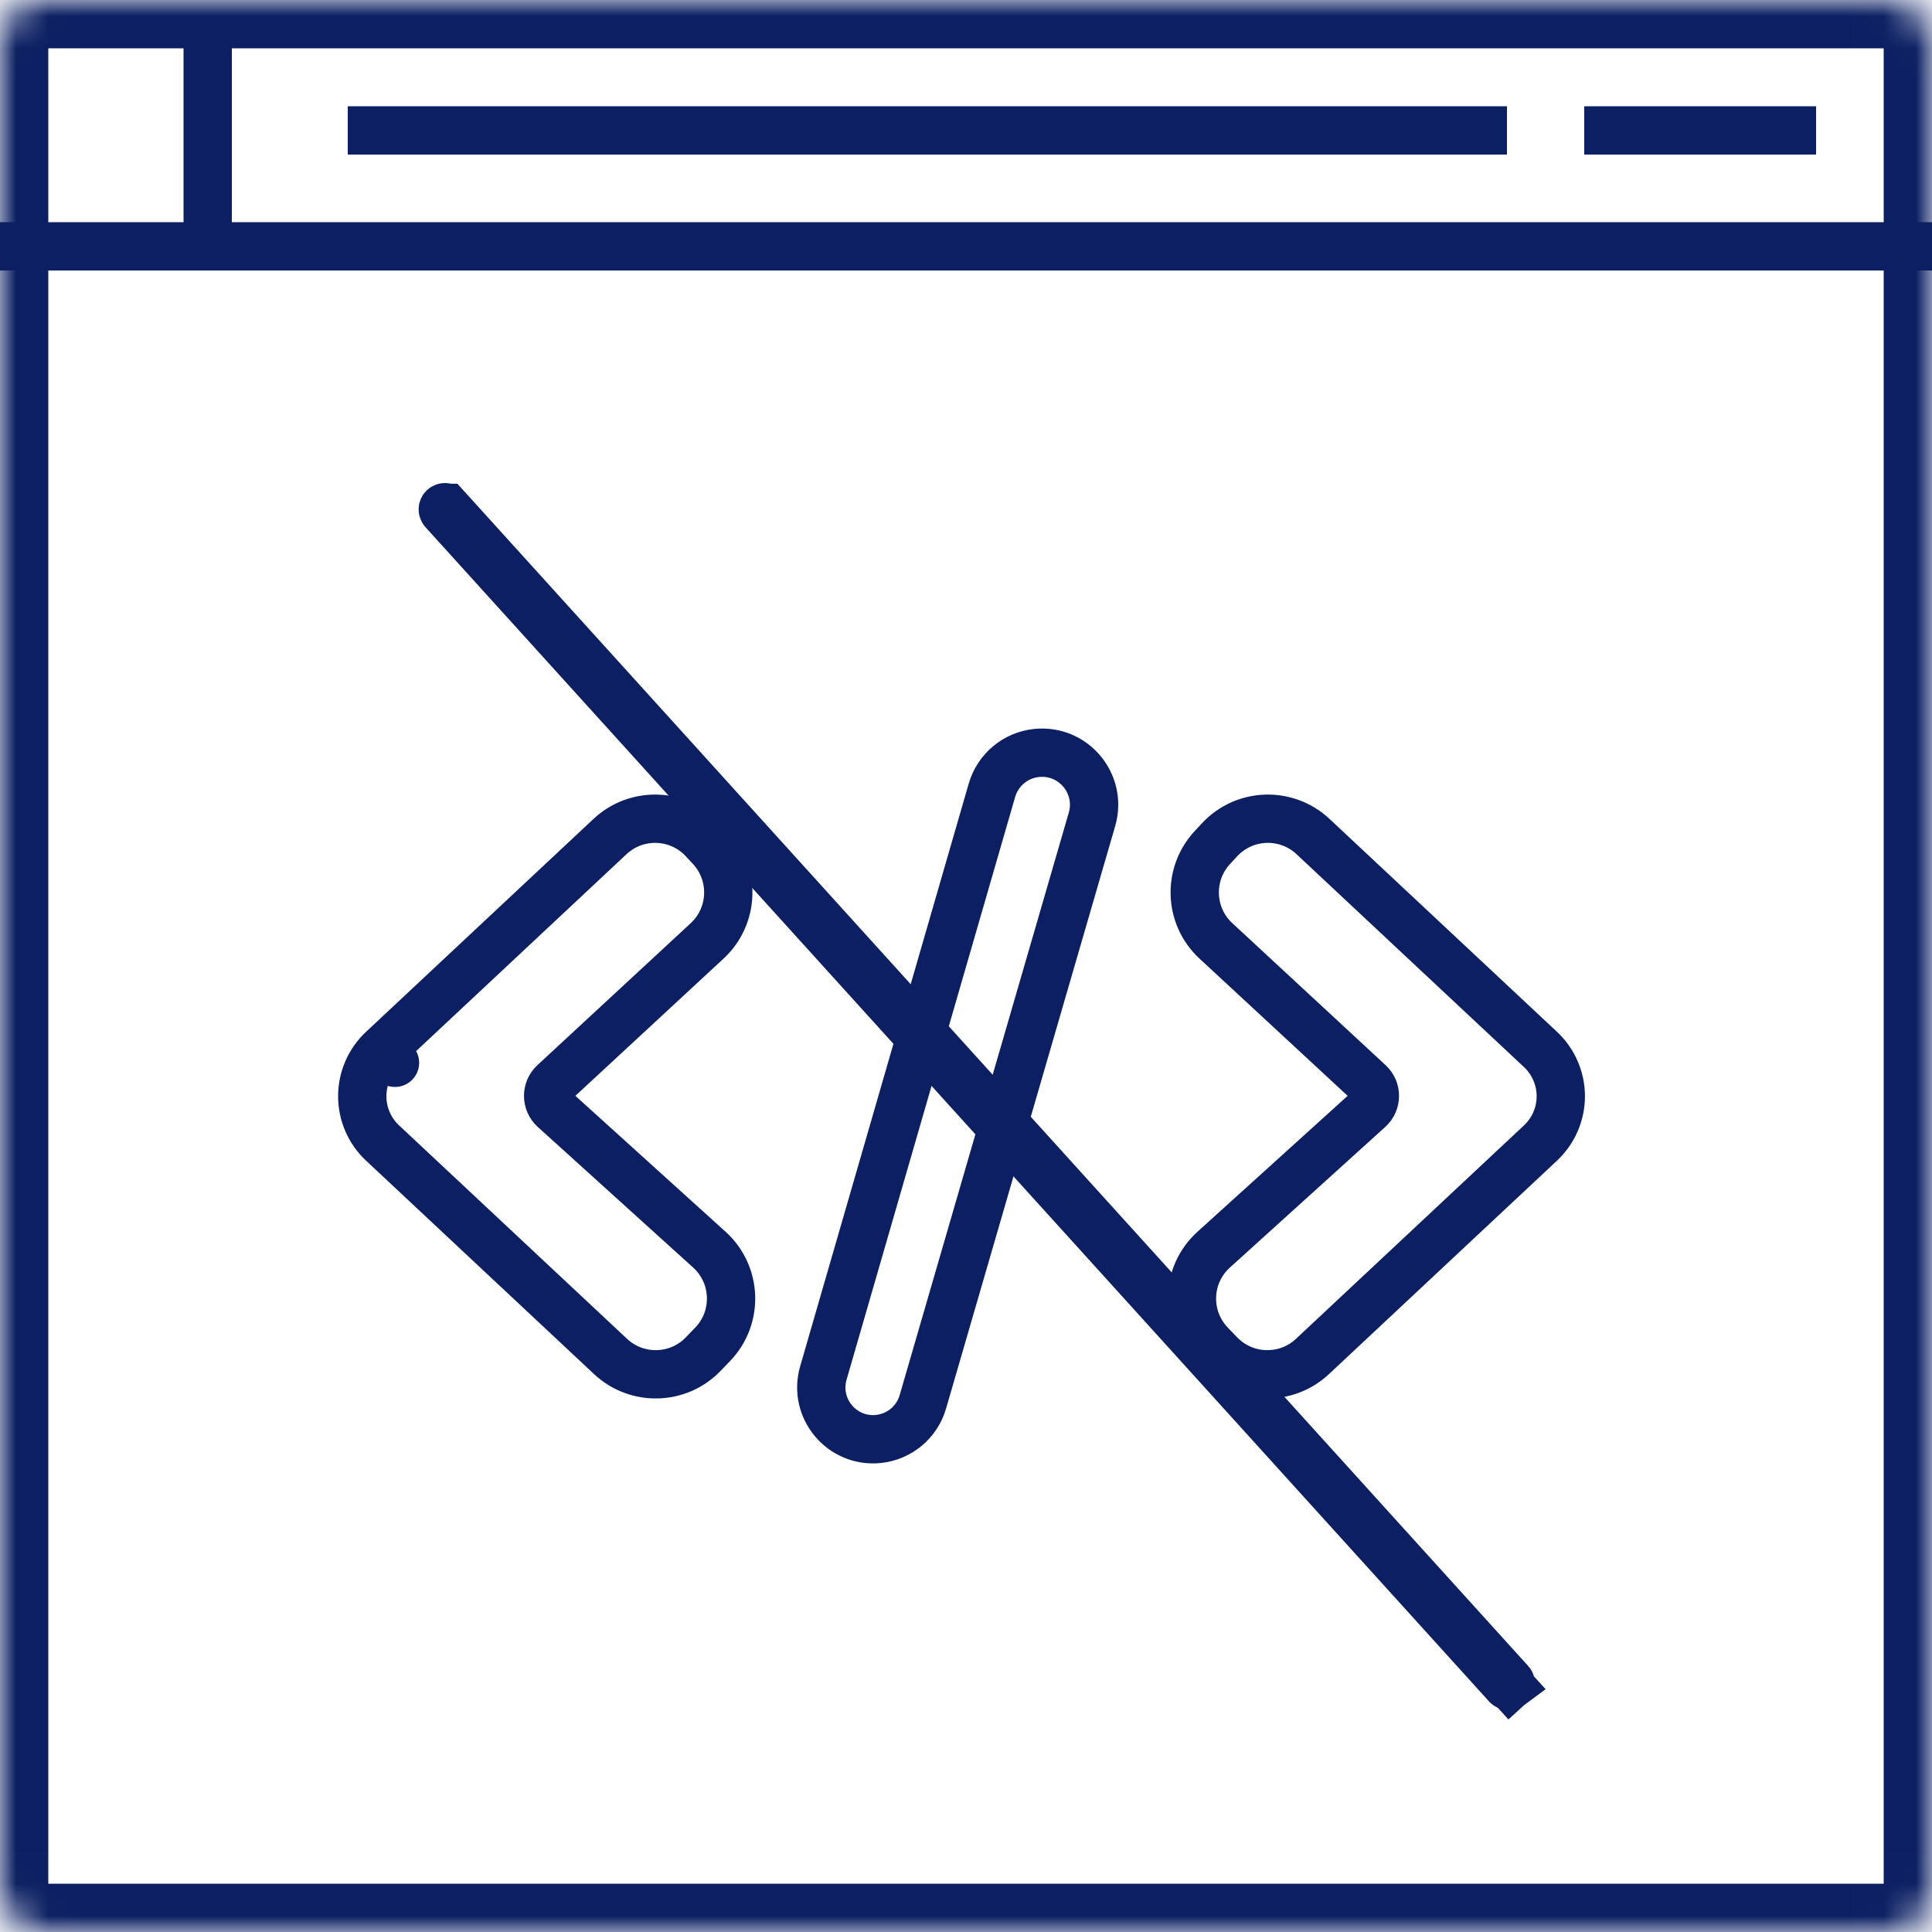 <?xml version="1.0" encoding="UTF-8"?> <svg xmlns="http://www.w3.org/2000/svg" width="60" height="60" viewBox="0 0 60 60" fill="none"><path d="M13.768 15.867L13.768 15.867L46.802 52.339C46.81 52.348 46.818 52.353 46.826 52.357C46.831 52.359 46.837 52.361 46.844 52.362C46.847 52.362 46.851 52.362 46.854 52.362C46.863 52.362 46.872 52.361 46.879 52.358C46.883 52.357 46.886 52.355 46.89 52.352L13.768 15.867ZM13.768 15.867C13.742 15.839 13.744 15.794 13.773 15.768C13.803 15.742 13.847 15.745 13.872 15.773L13.873 15.773L46.906 52.245L46.906 52.245C46.932 52.274 46.93 52.318 46.901 52.344L13.768 15.867Z" fill="#0B1F62" stroke="#0B1F62" stroke-width="1.5"></path><mask id="path-2-inside-1_192_38628" fill="white"><rect width="60" height="60" rx="1.3"></rect></mask><rect width="60" height="60" rx="1.3" stroke="#0B1F62" stroke-width="3" mask="url(#path-2-inside-1_192_38628)"></rect><line y1="7.65" x2="60" y2="7.65" stroke="#0B1F62" stroke-width="1.5"></line><line x1="10.8" y1="4.05" x2="46.8" y2="4.05" stroke="#0B1F62" stroke-width="1.5"></line><line x1="49.2" y1="4.05" x2="56.4" y2="4.05" stroke="#0B1F62" stroke-width="1.5"></line><line x1="6.45" y1="8.4" x2="6.45" y2="1.2" stroke="#0B1F62" stroke-width="1.5"></line><path d="M11.88 32.592L12.267 33.006L11.88 32.592C11.478 32.968 11.25 33.494 11.25 34.045C11.25 34.595 11.478 35.121 11.88 35.497L18.962 42.127C19.78 42.892 21.061 42.86 21.838 42.054L22.129 41.752C22.933 40.919 22.888 39.586 22.03 38.809L17.204 34.442C16.965 34.225 16.962 33.85 17.199 33.63L21.961 29.22C22.792 28.45 22.841 27.152 22.07 26.321L21.847 26.081C21.075 25.249 19.773 25.204 18.944 25.98L11.88 32.592Z" stroke="#0B1F62" stroke-width="1.5" stroke-linejoin="round"></path><path d="M40.777 25.98C39.949 25.204 38.647 25.249 37.874 26.081L37.651 26.321C36.88 27.152 36.929 28.45 37.761 29.22L42.522 33.63C42.759 33.85 42.757 34.225 42.517 34.442L37.692 38.809C36.833 39.586 36.788 40.919 37.592 41.752L37.883 42.054C38.661 42.86 39.942 42.892 40.759 42.127L47.842 35.497C48.243 35.121 48.472 34.595 48.472 34.045C48.472 33.494 48.243 32.968 47.842 32.592L40.777 25.98Z" stroke="#0B1F62" stroke-width="1.5" stroke-linejoin="round"></path><path d="M32.196 23.384C31.539 23.45 30.989 23.909 30.805 24.544L25.57 42.641C25.254 43.736 26.144 44.804 27.278 44.689C27.93 44.622 28.477 44.167 28.66 43.537L33.913 25.444C34.232 24.343 33.337 23.268 32.196 23.384Z" stroke="#0B1F62" stroke-width="1.5" stroke-linejoin="round"></path></svg> 
